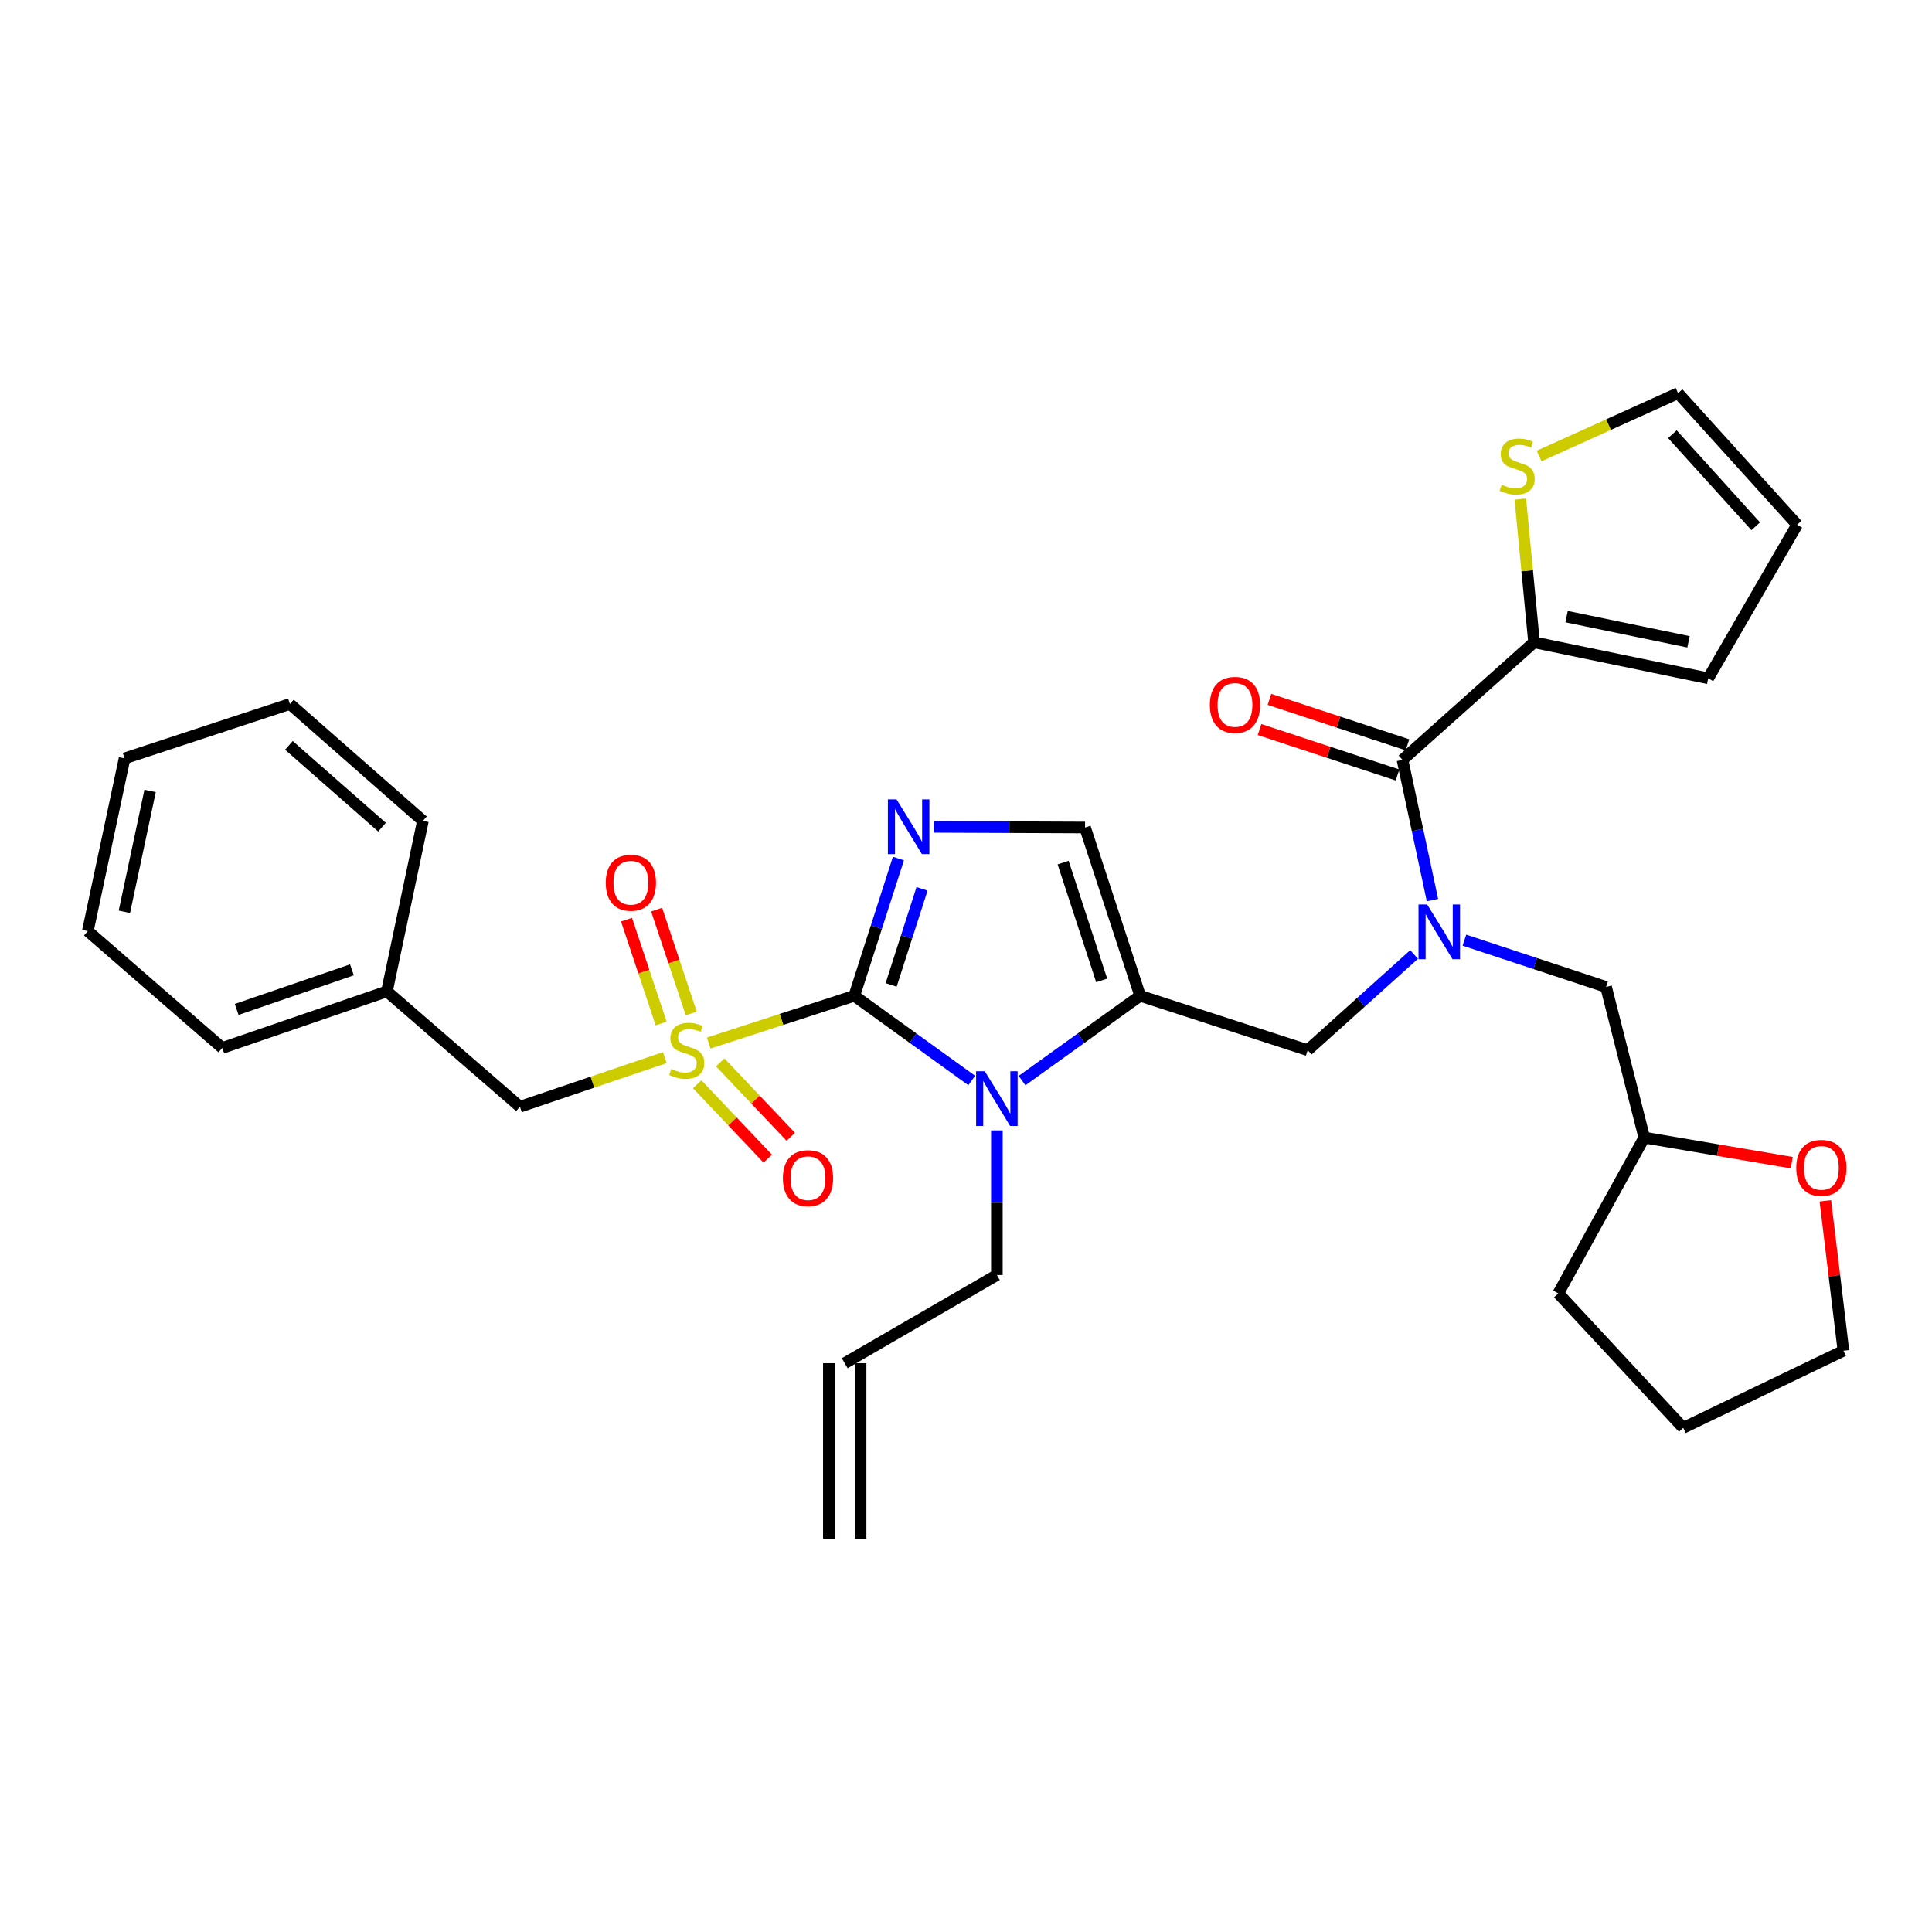 <?xml version='1.0' encoding='iso-8859-1'?>
<svg version='1.1' baseProfile='full'
              xmlns='http://www.w3.org/2000/svg'
                      xmlns:rdkit='http://www.rdkit.org/xml'
                      xmlns:xlink='http://www.w3.org/1999/xlink'
                  xml:space='preserve'
width='1000px' height='1000px' viewBox='0 0 1000 1000'>
<!-- END OF HEADER -->
<rect style='opacity:1.0;fill:#FFFFFF;stroke:none' width='1000' height='1000' x='0' y='0'> </rect>
<path class='bond-0' d='M 442.185,515.409 L 404.504,527.641' style='fill:none;fill-rule:evenodd;stroke:#000000;stroke-width:6px;stroke-linecap:butt;stroke-linejoin:miter;stroke-opacity:1' />
<path class='bond-0' d='M 404.504,527.641 L 366.824,539.873' style='fill:none;fill-rule:evenodd;stroke:#CCCC00;stroke-width:6px;stroke-linecap:butt;stroke-linejoin:miter;stroke-opacity:1' />
<path class='bond-1' d='M 442.185,515.409 L 472.574,537.333' style='fill:none;fill-rule:evenodd;stroke:#000000;stroke-width:6px;stroke-linecap:butt;stroke-linejoin:miter;stroke-opacity:1' />
<path class='bond-1' d='M 472.574,537.333 L 502.964,559.256' style='fill:none;fill-rule:evenodd;stroke:#0000FF;stroke-width:6px;stroke-linecap:butt;stroke-linejoin:miter;stroke-opacity:1' />
<path class='bond-2' d='M 442.185,515.409 L 453.601,479.899' style='fill:none;fill-rule:evenodd;stroke:#000000;stroke-width:6px;stroke-linecap:butt;stroke-linejoin:miter;stroke-opacity:1' />
<path class='bond-2' d='M 453.601,479.899 L 465.018,444.388' style='fill:none;fill-rule:evenodd;stroke:#0000FF;stroke-width:6px;stroke-linecap:butt;stroke-linejoin:miter;stroke-opacity:1' />
<path class='bond-2' d='M 461.252,509.785 L 469.244,484.928' style='fill:none;fill-rule:evenodd;stroke:#000000;stroke-width:6px;stroke-linecap:butt;stroke-linejoin:miter;stroke-opacity:1' />
<path class='bond-2' d='M 469.244,484.928 L 477.236,460.071' style='fill:none;fill-rule:evenodd;stroke:#0000FF;stroke-width:6px;stroke-linecap:butt;stroke-linejoin:miter;stroke-opacity:1' />
<path class='bond-9' d='M 344.105,547.412 L 306.612,560.124' style='fill:none;fill-rule:evenodd;stroke:#CCCC00;stroke-width:6px;stroke-linecap:butt;stroke-linejoin:miter;stroke-opacity:1' />
<path class='bond-9' d='M 306.612,560.124 L 269.119,572.836' style='fill:none;fill-rule:evenodd;stroke:#000000;stroke-width:6px;stroke-linecap:butt;stroke-linejoin:miter;stroke-opacity:1' />
<path class='bond-11' d='M 357.787,524.556 L 348.829,497.696' style='fill:none;fill-rule:evenodd;stroke:#CCCC00;stroke-width:6px;stroke-linecap:butt;stroke-linejoin:miter;stroke-opacity:1' />
<path class='bond-11' d='M 348.829,497.696 L 339.871,470.837' style='fill:none;fill-rule:evenodd;stroke:#FF0000;stroke-width:6px;stroke-linecap:butt;stroke-linejoin:miter;stroke-opacity:1' />
<path class='bond-11' d='M 342.2,529.754 L 333.242,502.895' style='fill:none;fill-rule:evenodd;stroke:#CCCC00;stroke-width:6px;stroke-linecap:butt;stroke-linejoin:miter;stroke-opacity:1' />
<path class='bond-11' d='M 333.242,502.895 L 324.284,476.035' style='fill:none;fill-rule:evenodd;stroke:#FF0000;stroke-width:6px;stroke-linecap:butt;stroke-linejoin:miter;stroke-opacity:1' />
<path class='bond-12' d='M 360.863,561.194 L 379.129,580.455' style='fill:none;fill-rule:evenodd;stroke:#CCCC00;stroke-width:6px;stroke-linecap:butt;stroke-linejoin:miter;stroke-opacity:1' />
<path class='bond-12' d='M 379.129,580.455 L 397.394,599.717' style='fill:none;fill-rule:evenodd;stroke:#FF0000;stroke-width:6px;stroke-linecap:butt;stroke-linejoin:miter;stroke-opacity:1' />
<path class='bond-12' d='M 372.786,549.888 L 391.051,569.149' style='fill:none;fill-rule:evenodd;stroke:#CCCC00;stroke-width:6px;stroke-linecap:butt;stroke-linejoin:miter;stroke-opacity:1' />
<path class='bond-12' d='M 391.051,569.149 L 409.317,588.41' style='fill:none;fill-rule:evenodd;stroke:#FF0000;stroke-width:6px;stroke-linecap:butt;stroke-linejoin:miter;stroke-opacity:1' />
<path class='bond-3' d='M 529.001,559.296 L 559.565,537.353' style='fill:none;fill-rule:evenodd;stroke:#0000FF;stroke-width:6px;stroke-linecap:butt;stroke-linejoin:miter;stroke-opacity:1' />
<path class='bond-3' d='M 559.565,537.353 L 590.129,515.409' style='fill:none;fill-rule:evenodd;stroke:#000000;stroke-width:6px;stroke-linecap:butt;stroke-linejoin:miter;stroke-opacity:1' />
<path class='bond-19' d='M 515.979,585.088 L 515.979,622.518' style='fill:none;fill-rule:evenodd;stroke:#0000FF;stroke-width:6px;stroke-linecap:butt;stroke-linejoin:miter;stroke-opacity:1' />
<path class='bond-19' d='M 515.979,622.518 L 515.979,659.948' style='fill:none;fill-rule:evenodd;stroke:#000000;stroke-width:6px;stroke-linecap:butt;stroke-linejoin:miter;stroke-opacity:1' />
<path class='bond-6' d='M 483.332,427.986 L 522.472,428.15' style='fill:none;fill-rule:evenodd;stroke:#0000FF;stroke-width:6px;stroke-linecap:butt;stroke-linejoin:miter;stroke-opacity:1' />
<path class='bond-6' d='M 522.472,428.15 L 561.612,428.315' style='fill:none;fill-rule:evenodd;stroke:#000000;stroke-width:6px;stroke-linecap:butt;stroke-linejoin:miter;stroke-opacity:1' />
<path class='bond-8' d='M 590.129,515.409 L 676.867,543.561' style='fill:none;fill-rule:evenodd;stroke:#000000;stroke-width:6px;stroke-linecap:butt;stroke-linejoin:miter;stroke-opacity:1' />
<path class='bond-32' d='M 590.129,515.409 L 561.612,428.315' style='fill:none;fill-rule:evenodd;stroke:#000000;stroke-width:6px;stroke-linecap:butt;stroke-linejoin:miter;stroke-opacity:1' />
<path class='bond-32' d='M 570.236,507.458 L 550.274,446.492' style='fill:none;fill-rule:evenodd;stroke:#000000;stroke-width:6px;stroke-linecap:butt;stroke-linejoin:miter;stroke-opacity:1' />
<path class='bond-4' d='M 731.927,494.045 L 704.397,518.803' style='fill:none;fill-rule:evenodd;stroke:#0000FF;stroke-width:6px;stroke-linecap:butt;stroke-linejoin:miter;stroke-opacity:1' />
<path class='bond-4' d='M 704.397,518.803 L 676.867,543.561' style='fill:none;fill-rule:evenodd;stroke:#000000;stroke-width:6px;stroke-linecap:butt;stroke-linejoin:miter;stroke-opacity:1' />
<path class='bond-5' d='M 741.442,465.892 L 733.683,429.604' style='fill:none;fill-rule:evenodd;stroke:#0000FF;stroke-width:6px;stroke-linecap:butt;stroke-linejoin:miter;stroke-opacity:1' />
<path class='bond-5' d='M 733.683,429.604 L 725.923,393.316' style='fill:none;fill-rule:evenodd;stroke:#000000;stroke-width:6px;stroke-linecap:butt;stroke-linejoin:miter;stroke-opacity:1' />
<path class='bond-13' d='M 757.969,486.626 L 794.631,498.735' style='fill:none;fill-rule:evenodd;stroke:#0000FF;stroke-width:6px;stroke-linecap:butt;stroke-linejoin:miter;stroke-opacity:1' />
<path class='bond-13' d='M 794.631,498.735 L 831.293,510.845' style='fill:none;fill-rule:evenodd;stroke:#000000;stroke-width:6px;stroke-linecap:butt;stroke-linejoin:miter;stroke-opacity:1' />
<path class='bond-7' d='M 725.923,393.316 L 794.012,332.457' style='fill:none;fill-rule:evenodd;stroke:#000000;stroke-width:6px;stroke-linecap:butt;stroke-linejoin:miter;stroke-opacity:1' />
<path class='bond-14' d='M 728.492,385.513 L 692.783,373.756' style='fill:none;fill-rule:evenodd;stroke:#000000;stroke-width:6px;stroke-linecap:butt;stroke-linejoin:miter;stroke-opacity:1' />
<path class='bond-14' d='M 692.783,373.756 L 657.073,361.999' style='fill:none;fill-rule:evenodd;stroke:#FF0000;stroke-width:6px;stroke-linecap:butt;stroke-linejoin:miter;stroke-opacity:1' />
<path class='bond-14' d='M 723.354,401.12 L 687.644,389.363' style='fill:none;fill-rule:evenodd;stroke:#000000;stroke-width:6px;stroke-linecap:butt;stroke-linejoin:miter;stroke-opacity:1' />
<path class='bond-14' d='M 687.644,389.363 L 651.934,377.606' style='fill:none;fill-rule:evenodd;stroke:#FF0000;stroke-width:6px;stroke-linecap:butt;stroke-linejoin:miter;stroke-opacity:1' />
<path class='bond-10' d='M 794.012,332.457 L 790.466,295.397' style='fill:none;fill-rule:evenodd;stroke:#000000;stroke-width:6px;stroke-linecap:butt;stroke-linejoin:miter;stroke-opacity:1' />
<path class='bond-10' d='M 790.466,295.397 L 786.92,258.336' style='fill:none;fill-rule:evenodd;stroke:#CCCC00;stroke-width:6px;stroke-linecap:butt;stroke-linejoin:miter;stroke-opacity:1' />
<path class='bond-15' d='M 794.012,332.457 L 884.164,351.088' style='fill:none;fill-rule:evenodd;stroke:#000000;stroke-width:6px;stroke-linecap:butt;stroke-linejoin:miter;stroke-opacity:1' />
<path class='bond-15' d='M 810.86,319.161 L 873.967,332.202' style='fill:none;fill-rule:evenodd;stroke:#000000;stroke-width:6px;stroke-linecap:butt;stroke-linejoin:miter;stroke-opacity:1' />
<path class='bond-23' d='M 269.119,572.836 L 200.273,513.136' style='fill:none;fill-rule:evenodd;stroke:#000000;stroke-width:6px;stroke-linecap:butt;stroke-linejoin:miter;stroke-opacity:1' />
<path class='bond-16' d='M 796.641,236.025 L 832.603,219.767' style='fill:none;fill-rule:evenodd;stroke:#CCCC00;stroke-width:6px;stroke-linecap:butt;stroke-linejoin:miter;stroke-opacity:1' />
<path class='bond-16' d='M 832.603,219.767 L 868.564,203.509' style='fill:none;fill-rule:evenodd;stroke:#000000;stroke-width:6px;stroke-linecap:butt;stroke-linejoin:miter;stroke-opacity:1' />
<path class='bond-22' d='M 831.293,510.845 L 851.074,588.81' style='fill:none;fill-rule:evenodd;stroke:#000000;stroke-width:6px;stroke-linecap:butt;stroke-linejoin:miter;stroke-opacity:1' />
<path class='bond-17' d='M 884.164,351.088 L 930.181,271.589' style='fill:none;fill-rule:evenodd;stroke:#000000;stroke-width:6px;stroke-linecap:butt;stroke-linejoin:miter;stroke-opacity:1' />
<path class='bond-35' d='M 868.564,203.509 L 930.181,271.589' style='fill:none;fill-rule:evenodd;stroke:#000000;stroke-width:6px;stroke-linecap:butt;stroke-linejoin:miter;stroke-opacity:1' />
<path class='bond-35' d='M 865.624,224.747 L 908.756,272.403' style='fill:none;fill-rule:evenodd;stroke:#000000;stroke-width:6px;stroke-linecap:butt;stroke-linejoin:miter;stroke-opacity:1' />
<path class='bond-18' d='M 927.408,601.803 L 889.241,595.306' style='fill:none;fill-rule:evenodd;stroke:#FF0000;stroke-width:6px;stroke-linecap:butt;stroke-linejoin:miter;stroke-opacity:1' />
<path class='bond-18' d='M 889.241,595.306 L 851.074,588.81' style='fill:none;fill-rule:evenodd;stroke:#000000;stroke-width:6px;stroke-linecap:butt;stroke-linejoin:miter;stroke-opacity:1' />
<path class='bond-24' d='M 944.799,621.556 L 949.476,660.346' style='fill:none;fill-rule:evenodd;stroke:#FF0000;stroke-width:6px;stroke-linecap:butt;stroke-linejoin:miter;stroke-opacity:1' />
<path class='bond-24' d='M 949.476,660.346 L 954.152,699.136' style='fill:none;fill-rule:evenodd;stroke:#000000;stroke-width:6px;stroke-linecap:butt;stroke-linejoin:miter;stroke-opacity:1' />
<path class='bond-20' d='M 515.979,659.948 L 437.228,705.59' style='fill:none;fill-rule:evenodd;stroke:#000000;stroke-width:6px;stroke-linecap:butt;stroke-linejoin:miter;stroke-opacity:1' />
<path class='bond-21' d='M 429.012,705.59 L 429.012,796.491' style='fill:none;fill-rule:evenodd;stroke:#000000;stroke-width:6px;stroke-linecap:butt;stroke-linejoin:miter;stroke-opacity:1' />
<path class='bond-21' d='M 445.444,705.59 L 445.444,796.491' style='fill:none;fill-rule:evenodd;stroke:#000000;stroke-width:6px;stroke-linecap:butt;stroke-linejoin:miter;stroke-opacity:1' />
<path class='bond-27' d='M 851.074,588.81 L 806.564,669.46' style='fill:none;fill-rule:evenodd;stroke:#000000;stroke-width:6px;stroke-linecap:butt;stroke-linejoin:miter;stroke-opacity:1' />
<path class='bond-25' d='M 200.273,513.136 L 115.059,542.411' style='fill:none;fill-rule:evenodd;stroke:#000000;stroke-width:6px;stroke-linecap:butt;stroke-linejoin:miter;stroke-opacity:1' />
<path class='bond-25' d='M 182.152,501.987 L 122.502,522.48' style='fill:none;fill-rule:evenodd;stroke:#000000;stroke-width:6px;stroke-linecap:butt;stroke-linejoin:miter;stroke-opacity:1' />
<path class='bond-26' d='M 200.273,513.136 L 218.904,424.873' style='fill:none;fill-rule:evenodd;stroke:#000000;stroke-width:6px;stroke-linecap:butt;stroke-linejoin:miter;stroke-opacity:1' />
<path class='bond-34' d='M 954.152,699.136 L 871.229,739.055' style='fill:none;fill-rule:evenodd;stroke:#000000;stroke-width:6px;stroke-linecap:butt;stroke-linejoin:miter;stroke-opacity:1' />
<path class='bond-29' d='M 115.059,542.411 L 45.455,481.944' style='fill:none;fill-rule:evenodd;stroke:#000000;stroke-width:6px;stroke-linecap:butt;stroke-linejoin:miter;stroke-opacity:1' />
<path class='bond-30' d='M 218.904,424.873 L 150.057,364.388' style='fill:none;fill-rule:evenodd;stroke:#000000;stroke-width:6px;stroke-linecap:butt;stroke-linejoin:miter;stroke-opacity:1' />
<path class='bond-30' d='M 197.732,428.144 L 149.539,385.805' style='fill:none;fill-rule:evenodd;stroke:#000000;stroke-width:6px;stroke-linecap:butt;stroke-linejoin:miter;stroke-opacity:1' />
<path class='bond-28' d='M 806.564,669.46 L 871.229,739.055' style='fill:none;fill-rule:evenodd;stroke:#000000;stroke-width:6px;stroke-linecap:butt;stroke-linejoin:miter;stroke-opacity:1' />
<path class='bond-33' d='M 45.455,481.944 L 64.478,392.549' style='fill:none;fill-rule:evenodd;stroke:#000000;stroke-width:6px;stroke-linecap:butt;stroke-linejoin:miter;stroke-opacity:1' />
<path class='bond-33' d='M 64.379,471.955 L 77.696,409.379' style='fill:none;fill-rule:evenodd;stroke:#000000;stroke-width:6px;stroke-linecap:butt;stroke-linejoin:miter;stroke-opacity:1' />
<path class='bond-31' d='M 150.057,364.388 L 64.478,392.549' style='fill:none;fill-rule:evenodd;stroke:#000000;stroke-width:6px;stroke-linecap:butt;stroke-linejoin:miter;stroke-opacity:1' />
<path  class='atom-1' d='M 347.465 553.281
Q 347.785 553.401, 349.105 553.961
Q 350.425 554.521, 351.865 554.881
Q 353.345 555.201, 354.785 555.201
Q 357.465 555.201, 359.025 553.921
Q 360.585 552.601, 360.585 550.321
Q 360.585 548.761, 359.785 547.801
Q 359.025 546.841, 357.825 546.321
Q 356.625 545.801, 354.625 545.201
Q 352.105 544.441, 350.585 543.721
Q 349.105 543.001, 348.025 541.481
Q 346.985 539.961, 346.985 537.401
Q 346.985 533.841, 349.385 531.641
Q 351.825 529.441, 356.625 529.441
Q 359.905 529.441, 363.625 531.001
L 362.705 534.081
Q 359.305 532.681, 356.745 532.681
Q 353.985 532.681, 352.465 533.841
Q 350.945 534.961, 350.985 536.921
Q 350.985 538.441, 351.745 539.361
Q 352.545 540.281, 353.665 540.801
Q 354.825 541.321, 356.745 541.921
Q 359.305 542.721, 360.825 543.521
Q 362.345 544.321, 363.425 545.961
Q 364.545 547.561, 364.545 550.321
Q 364.545 554.241, 361.905 556.361
Q 359.305 558.441, 354.945 558.441
Q 352.425 558.441, 350.505 557.881
Q 348.625 557.361, 346.385 556.441
L 347.465 553.281
' fill='#CCCC00'/>
<path  class='atom-2' d='M 509.719 554.486
L 518.999 569.486
Q 519.919 570.966, 521.399 573.646
Q 522.879 576.326, 522.959 576.486
L 522.959 554.486
L 526.719 554.486
L 526.719 582.806
L 522.839 582.806
L 512.879 566.406
Q 511.719 564.486, 510.479 562.286
Q 509.279 560.086, 508.919 559.406
L 508.919 582.806
L 505.239 582.806
L 505.239 554.486
L 509.719 554.486
' fill='#0000FF'/>
<path  class='atom-3' d='M 464.049 413.771
L 473.329 428.771
Q 474.249 430.251, 475.729 432.931
Q 477.209 435.611, 477.289 435.771
L 477.289 413.771
L 481.049 413.771
L 481.049 442.091
L 477.169 442.091
L 467.209 425.691
Q 466.049 423.771, 464.809 421.571
Q 463.609 419.371, 463.249 418.691
L 463.249 442.091
L 459.569 442.091
L 459.569 413.771
L 464.049 413.771
' fill='#0000FF'/>
<path  class='atom-5' d='M 738.696 468.167
L 747.976 483.167
Q 748.896 484.647, 750.376 487.327
Q 751.856 490.007, 751.936 490.167
L 751.936 468.167
L 755.696 468.167
L 755.696 496.487
L 751.816 496.487
L 741.856 480.087
Q 740.696 478.167, 739.456 475.967
Q 738.256 473.767, 737.896 473.087
L 737.896 496.487
L 734.216 496.487
L 734.216 468.167
L 738.696 468.167
' fill='#0000FF'/>
<path  class='atom-11' d='M 777.276 250.884
Q 777.596 251.004, 778.916 251.564
Q 780.236 252.124, 781.676 252.484
Q 783.156 252.804, 784.596 252.804
Q 787.276 252.804, 788.836 251.524
Q 790.396 250.204, 790.396 247.924
Q 790.396 246.364, 789.596 245.404
Q 788.836 244.444, 787.636 243.924
Q 786.436 243.404, 784.436 242.804
Q 781.916 242.044, 780.396 241.324
Q 778.916 240.604, 777.836 239.084
Q 776.796 237.564, 776.796 235.004
Q 776.796 231.444, 779.196 229.244
Q 781.636 227.044, 786.436 227.044
Q 789.716 227.044, 793.436 228.604
L 792.516 231.684
Q 789.116 230.284, 786.556 230.284
Q 783.796 230.284, 782.276 231.444
Q 780.756 232.564, 780.796 234.524
Q 780.796 236.044, 781.556 236.964
Q 782.356 237.884, 783.476 238.404
Q 784.636 238.924, 786.556 239.524
Q 789.116 240.324, 790.636 241.124
Q 792.156 241.924, 793.236 243.564
Q 794.356 245.164, 794.356 247.924
Q 794.356 251.844, 791.716 253.964
Q 789.116 256.044, 784.756 256.044
Q 782.236 256.044, 780.316 255.484
Q 778.436 254.964, 776.196 254.044
L 777.276 250.884
' fill='#CCCC00'/>
<path  class='atom-12' d='M 313.537 456.903
Q 313.537 450.103, 316.897 446.303
Q 320.257 442.503, 326.537 442.503
Q 332.817 442.503, 336.177 446.303
Q 339.537 450.103, 339.537 456.903
Q 339.537 463.783, 336.137 467.703
Q 332.737 471.583, 326.537 471.583
Q 320.297 471.583, 316.897 467.703
Q 313.537 463.823, 313.537 456.903
M 326.537 468.383
Q 330.857 468.383, 333.177 465.503
Q 335.537 462.583, 335.537 456.903
Q 335.537 451.343, 333.177 448.543
Q 330.857 445.703, 326.537 445.703
Q 322.217 445.703, 319.857 448.503
Q 317.537 451.303, 317.537 456.903
Q 317.537 462.623, 319.857 465.503
Q 322.217 468.383, 326.537 468.383
' fill='#FF0000'/>
<path  class='atom-13' d='M 405.223 609.822
Q 405.223 603.022, 408.583 599.222
Q 411.943 595.422, 418.223 595.422
Q 424.503 595.422, 427.863 599.222
Q 431.223 603.022, 431.223 609.822
Q 431.223 616.702, 427.823 620.622
Q 424.423 624.502, 418.223 624.502
Q 411.983 624.502, 408.583 620.622
Q 405.223 616.742, 405.223 609.822
M 418.223 621.302
Q 422.543 621.302, 424.863 618.422
Q 427.223 615.502, 427.223 609.822
Q 427.223 604.262, 424.863 601.462
Q 422.543 598.622, 418.223 598.622
Q 413.903 598.622, 411.543 601.422
Q 409.223 604.222, 409.223 609.822
Q 409.223 615.542, 411.543 618.422
Q 413.903 621.302, 418.223 621.302
' fill='#FF0000'/>
<path  class='atom-15' d='M 626.222 364.852
Q 626.222 358.052, 629.582 354.252
Q 632.942 350.452, 639.222 350.452
Q 645.502 350.452, 648.862 354.252
Q 652.222 358.052, 652.222 364.852
Q 652.222 371.732, 648.822 375.652
Q 645.422 379.532, 639.222 379.532
Q 632.982 379.532, 629.582 375.652
Q 626.222 371.772, 626.222 364.852
M 639.222 376.332
Q 643.542 376.332, 645.862 373.452
Q 648.222 370.532, 648.222 364.852
Q 648.222 359.292, 645.862 356.492
Q 643.542 353.652, 639.222 353.652
Q 634.902 353.652, 632.542 356.452
Q 630.222 359.252, 630.222 364.852
Q 630.222 370.572, 632.542 373.452
Q 634.902 376.332, 639.222 376.332
' fill='#FF0000'/>
<path  class='atom-19' d='M 929.732 604.491
Q 929.732 597.691, 933.092 593.891
Q 936.452 590.091, 942.732 590.091
Q 949.012 590.091, 952.372 593.891
Q 955.732 597.691, 955.732 604.491
Q 955.732 611.371, 952.332 615.291
Q 948.932 619.171, 942.732 619.171
Q 936.492 619.171, 933.092 615.291
Q 929.732 611.411, 929.732 604.491
M 942.732 615.971
Q 947.052 615.971, 949.372 613.091
Q 951.732 610.171, 951.732 604.491
Q 951.732 598.931, 949.372 596.131
Q 947.052 593.291, 942.732 593.291
Q 938.412 593.291, 936.052 596.091
Q 933.732 598.891, 933.732 604.491
Q 933.732 610.211, 936.052 613.091
Q 938.412 615.971, 942.732 615.971
' fill='#FF0000'/>
</svg>
